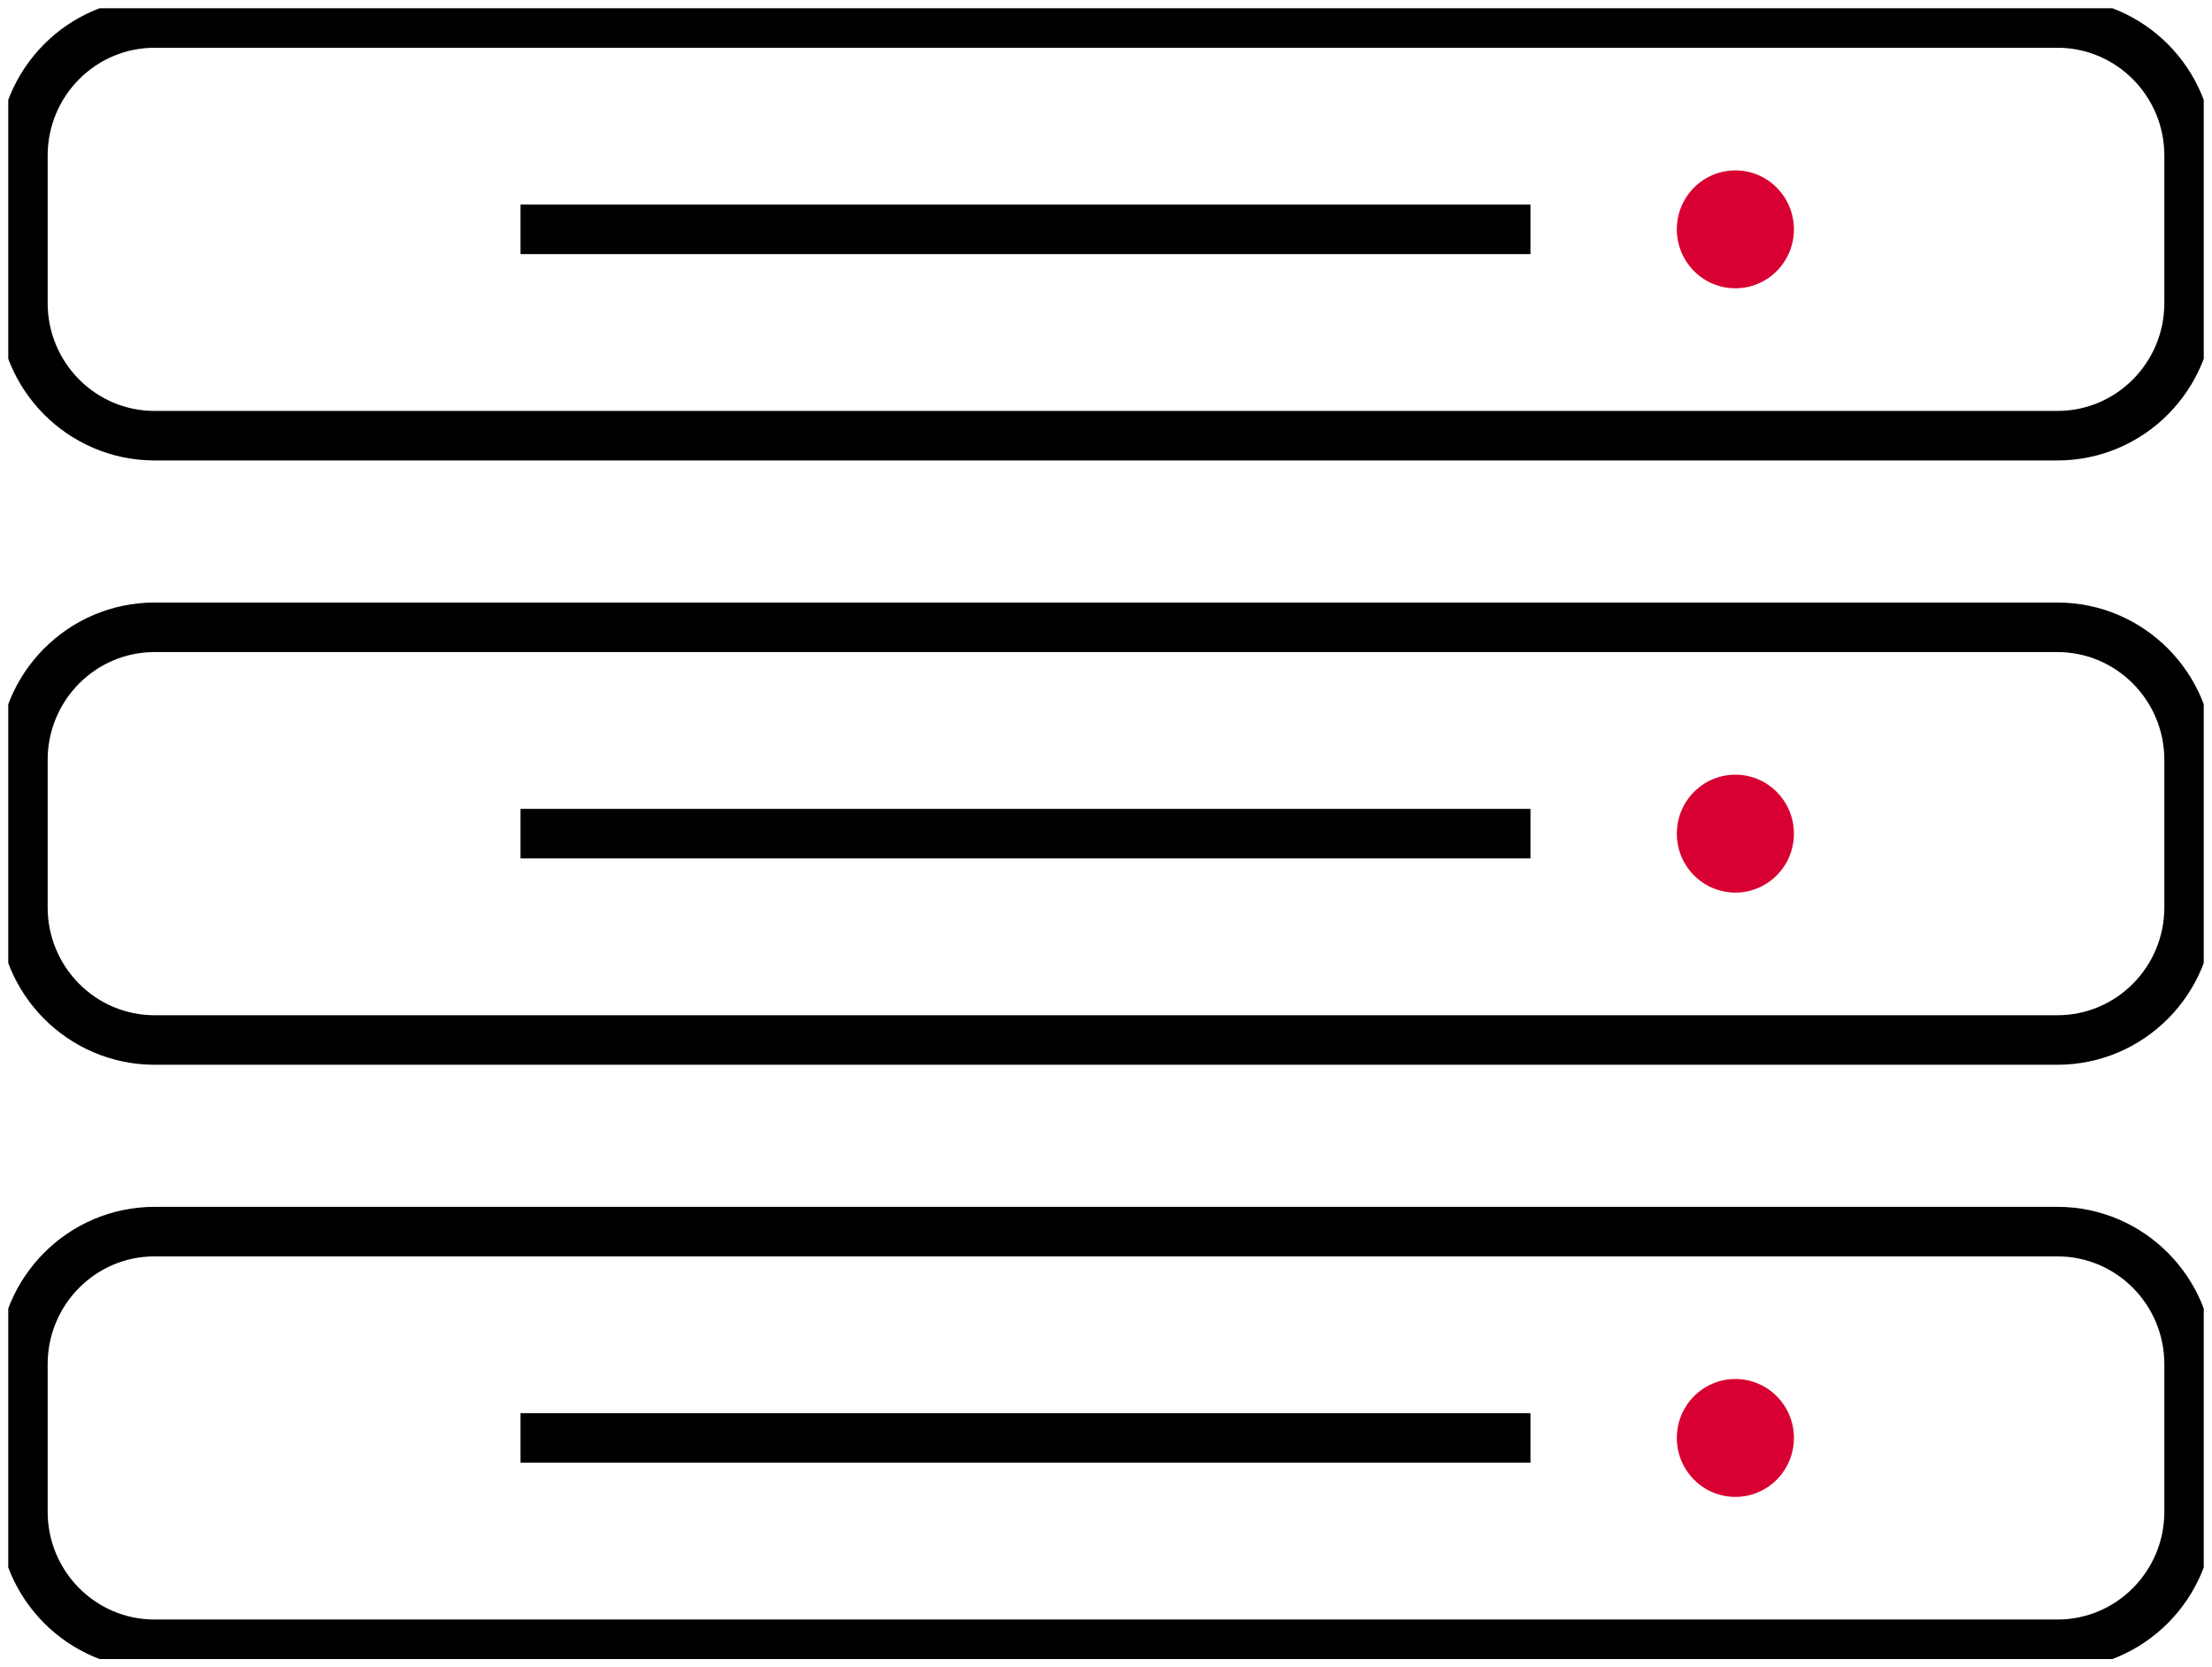 <svg width="134" height="101" viewBox="0 0 134 101" fill="none" xmlns="http://www.w3.org/2000/svg">
<g clip-path="url(#clip0_149_2)">
<path d="M124.633 1.393H9.367C4.959 1.393 1.387 4.991 1.387 9.429V18.357C1.387 22.795 4.959 26.393 9.367 26.393H124.633C129.041 26.393 132.613 22.795 132.613 18.357V9.429C132.613 4.991 129.041 1.393 124.633 1.393Z" stroke="black" stroke-width="3"/>
<path d="M31.533 13.893H92.713" stroke="black" stroke-width="3"/>
<path d="M105.127 17.464C107.086 17.464 108.673 15.865 108.673 13.893C108.673 11.921 107.086 10.322 105.127 10.322C103.168 10.322 101.58 11.921 101.58 13.893C101.58 15.865 103.168 17.464 105.127 17.464Z" fill="#D80032"/>
<path d="M124.633 38H9.367C4.959 38 1.387 41.598 1.387 46.036V54.964C1.387 59.402 4.959 63 9.367 63H124.633C129.041 63 132.613 59.402 132.613 54.964V46.036C132.613 41.598 129.041 38 124.633 38Z" stroke="black" stroke-width="3"/>
<path d="M31.533 50.5H92.713" stroke="black" stroke-width="3"/>
<path d="M105.127 54.071C107.086 54.071 108.673 52.472 108.673 50.5C108.673 48.527 107.086 46.928 105.127 46.928C103.168 46.928 101.58 48.527 101.58 50.5C101.58 52.472 103.168 54.071 105.127 54.071Z" fill="#D80032"/>
<path d="M124.633 74.607H9.367C4.959 74.607 1.387 78.205 1.387 82.643V91.572C1.387 96.01 4.959 99.607 9.367 99.607H124.633C129.041 99.607 132.613 96.01 132.613 91.572V82.643C132.613 78.205 129.041 74.607 124.633 74.607Z" stroke="black" stroke-width="3"/>
<path d="M31.533 87.107H92.713" stroke="black" stroke-width="3"/>
<path d="M105.127 90.678C107.086 90.678 108.673 89.079 108.673 87.107C108.673 85.135 107.086 83.536 105.127 83.536C103.168 83.536 101.58 85.135 101.58 87.107C101.58 89.079 103.168 90.678 105.127 90.678Z" fill="#D80032"/>
</g>
<defs>
<clipPath id="clip0_149_2">
<rect width="133" height="100" fill="white" transform="translate(0.5 0.5)"/>
</clipPath>
</defs>
</svg>
